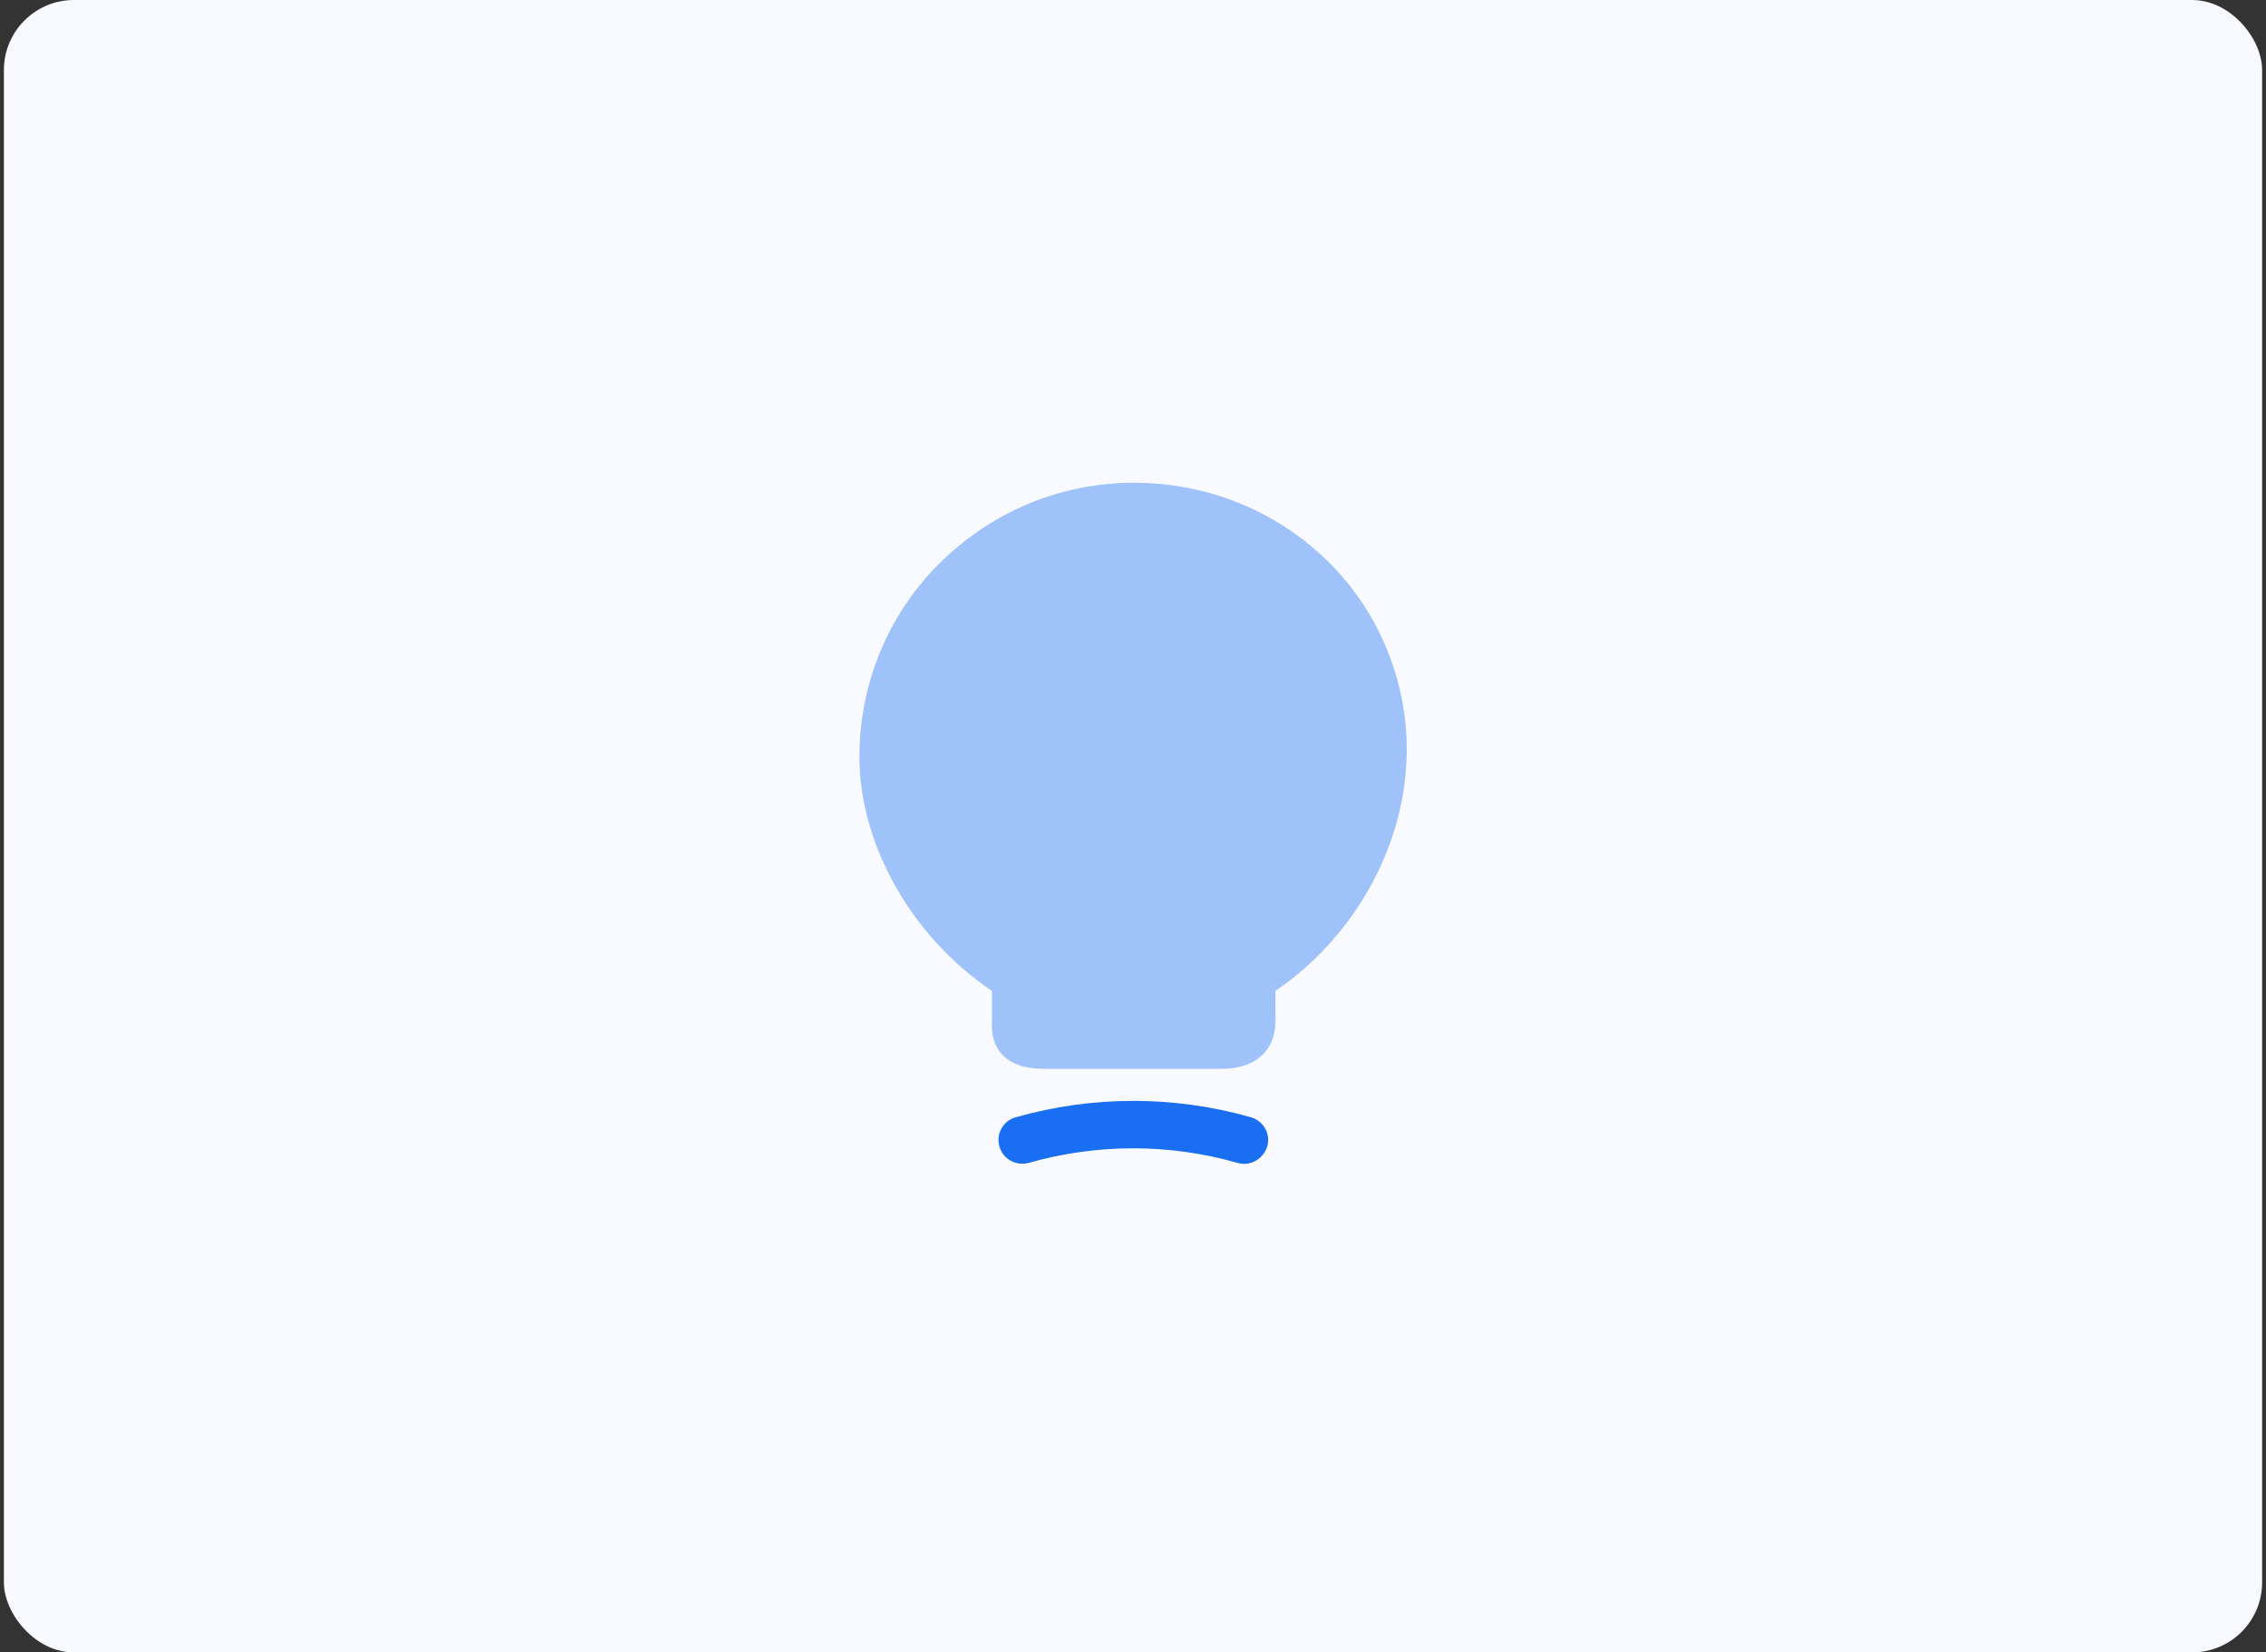 <svg width="388" height="283" viewBox="0 0 388 283" fill="none" xmlns="http://www.w3.org/2000/svg">
<rect x="0" y="0" width="388" height="283" fill="#333333" stroke="none"/>
<rect x="0.667" width="386.667" height="283" rx="12" fill="#F8FAFF"/>
<path opacity="0.4" d="M236.058 108.1C229.992 95.85 218.267 86.808 204.675 83.833C190.442 80.683 175.858 84.067 164.717 93.05C153.517 101.975 147.158 115.333 147.158 129.625C147.158 144.733 156.2 160.542 169.85 169.7V174.542C169.792 176.175 169.733 178.683 171.717 180.725C173.758 182.825 176.792 183.058 179.183 183.058H209.108C212.258 183.058 214.65 182.183 216.283 180.55C218.5 178.275 218.442 175.358 218.383 173.783V169.7C236.467 157.508 247.842 131.783 236.058 108.1Z" fill="#196EF2"/>
<path d="M213.017 199.333C212.667 199.333 212.258 199.275 211.908 199.158C200.183 195.833 187.875 195.833 176.15 199.158C173.992 199.742 171.717 198.517 171.133 196.358C170.492 194.2 171.775 191.925 173.933 191.342C187.117 187.608 201 187.608 214.183 191.342C216.342 191.983 217.625 194.2 216.983 196.358C216.4 198.167 214.767 199.333 213.017 199.333Z" fill="#196EF2"/>
</svg>
